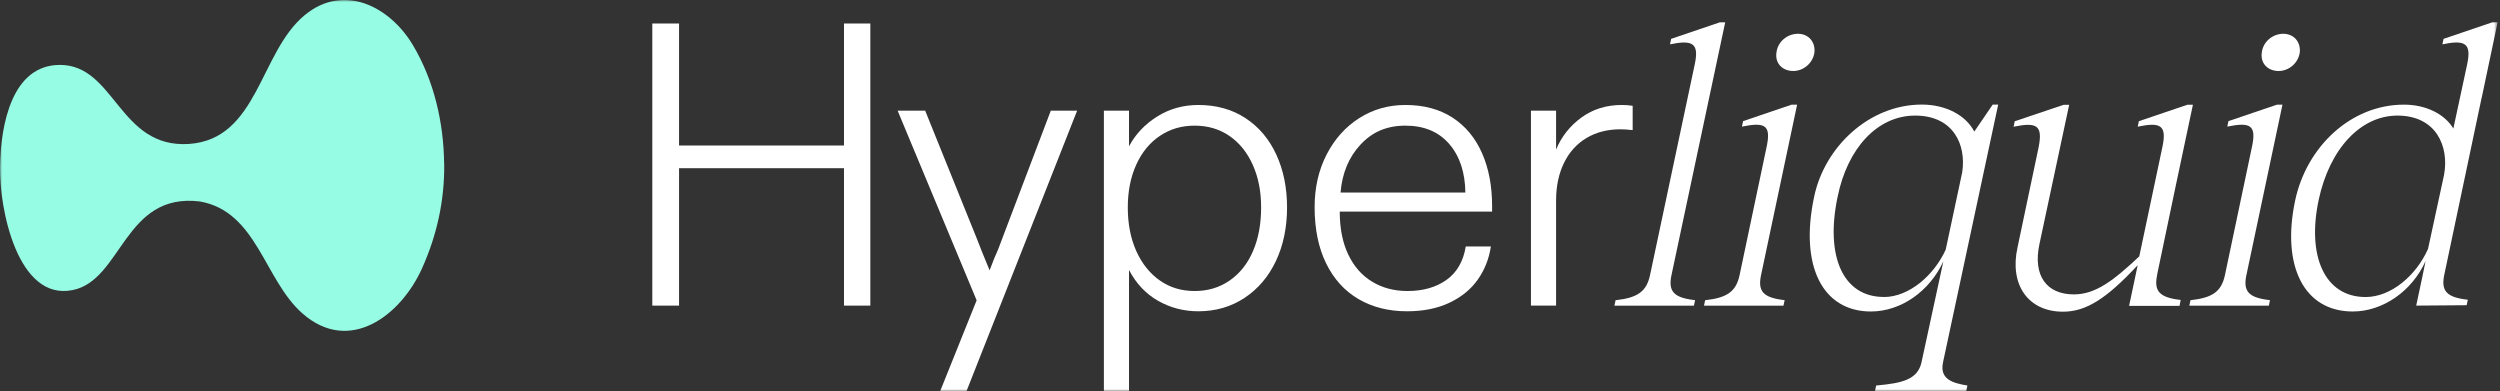<svg width="620" height="97" viewBox="0 0 620 97" fill="none" xmlns="http://www.w3.org/2000/svg">
<rect x="0" y="0" width="620" height="97" fill="#333333" stroke="none"/>
<mask id="mask0_4_422" style="mask-type:luminance" maskUnits="userSpaceOnUse" x="0" y="0" width="620" height="97">
<path d="M619.418 0H0V97H619.418V0Z" fill="white"/>
</mask>
<g mask="url(#mask0_4_422)">
<path d="M110.164 40.626C110.265 49.672 108.372 58.317 104.654 66.576C99.344 78.337 86.614 87.953 74.989 77.717C65.508 69.374 63.75 52.437 49.546 49.957C30.752 47.679 30.3 69.474 18.022 71.937C4.337 74.718 -0.202 51.699 -0.001 41.245C0.2 30.792 2.98 16.099 14.873 16.099C28.558 16.099 29.479 36.823 46.849 35.7C64.051 34.528 64.353 12.966 75.592 3.735C85.29 -4.239 96.697 1.608 102.409 11.207C107.702 20.086 110.03 30.507 110.148 40.626H110.164Z" fill="#97FCE4"/>
<path d="M161.773 75.791V5.83H168.406V36.086H209.31V5.83H215.842V75.791H209.31V41.715H168.406V75.791H161.773Z" fill="white"/>
<path d="M233.162 97L242.207 74.484L222.609 27.441H229.443L242.307 59.306C243.044 61.249 244.083 63.829 245.423 67.046C245.624 66.577 245.825 66.057 246.026 65.487C246.227 64.918 246.428 64.399 246.629 63.929C247.031 63.058 247.382 62.238 247.684 61.467C247.985 60.696 248.271 59.942 248.538 59.205L260.598 27.441H267.131L239.694 97H233.162Z" fill="white"/>
<path d="M273.764 97V27.442H279.995V36.287C281.603 33.272 283.931 30.809 286.98 28.899C290.028 26.99 293.428 26.035 297.181 26.035C301.669 26.035 305.572 27.124 308.889 29.302C312.205 31.479 314.751 34.495 316.527 38.348C318.302 42.201 319.19 46.574 319.19 51.466C319.19 56.358 318.269 60.847 316.426 64.734C314.584 68.621 311.987 71.67 308.638 73.881C305.288 76.093 301.469 77.198 297.181 77.198C293.562 77.198 290.229 76.327 287.18 74.585C284.132 72.843 281.737 70.296 279.995 66.946V97H273.764ZM296.276 72.173C299.559 72.173 302.457 71.301 304.969 69.559C307.482 67.817 309.408 65.387 310.748 62.271C312.088 59.156 312.758 55.553 312.758 51.466C312.758 47.378 312.071 43.994 310.698 40.911C309.324 37.829 307.398 35.433 304.919 33.724C302.44 32.016 299.559 31.161 296.276 31.161C292.993 31.161 290.196 31.999 287.683 33.674C285.171 35.349 283.211 37.728 281.804 40.811C280.397 43.893 279.693 47.445 279.693 51.466C279.693 55.486 280.397 59.156 281.804 62.271C283.211 65.387 285.154 67.817 287.633 69.559C290.112 71.301 292.993 72.173 296.276 72.173Z" fill="white"/>
<path d="M348.939 77.198C344.383 77.198 340.38 76.193 336.929 74.183C333.478 72.173 330.799 69.224 328.889 65.337C326.98 61.451 326.025 56.793 326.025 51.365C326.025 46.54 327.013 42.201 328.99 38.348C330.966 34.495 333.663 31.479 337.08 29.302C340.497 27.124 344.316 26.035 348.537 26.035C353.092 26.035 356.978 27.073 360.196 29.151C363.41 31.228 365.855 34.16 367.532 37.946C369.208 41.732 370.043 46.138 370.043 51.164V52.471H332.256C332.256 56.626 332.959 60.178 334.366 63.126C335.773 66.074 337.75 68.319 340.296 69.861C342.842 71.402 345.756 72.173 349.039 72.173C352.925 72.173 356.157 71.251 358.737 69.408C361.318 67.565 362.908 64.801 363.51 61.116H369.742C369.274 64.198 368.186 66.946 366.475 69.358C364.768 71.77 362.423 73.68 359.441 75.087C356.458 76.495 352.96 77.198 348.939 77.198ZM363.41 47.747C363.344 42.721 362.004 38.7 359.392 35.684C356.777 32.669 353.161 31.161 348.537 31.161C343.914 31.161 340.346 32.719 337.432 35.835C334.517 38.951 332.859 42.922 332.457 47.747H363.41Z" fill="white"/>
<path d="M379.676 75.791V27.442H385.907V37.092C387.247 33.875 389.339 31.228 392.186 29.151C395.034 27.073 398.369 26.035 402.186 26.035C403.125 26.035 404.029 26.102 404.902 26.236V32.267C403.762 32.133 402.758 32.066 401.885 32.066C398.67 32.066 395.854 32.786 393.444 34.227C391.033 35.668 389.173 37.728 387.867 40.409C386.558 43.089 385.907 46.205 385.907 49.757V75.791H379.676Z" fill="white"/>
<path d="M420.377 74.451L420.093 75.808H400.378L400.662 74.451C406.107 73.865 408.334 72.307 409.207 68.236L420.277 16.05C421.451 10.706 419.792 9.835 414.163 10.991L414.447 9.634L426.491 5.546H427.848L414.531 68.219C413.661 72.307 415.119 73.848 420.36 74.434L420.377 74.451Z" fill="white"/>
<path d="M442.59 74.451L442.302 75.808H422.591L422.875 74.451C428.316 73.865 430.547 72.307 431.416 68.235L438.115 36.455C439.289 31.01 437.73 30.24 432.001 31.396L432.289 30.039L444.332 25.951H445.686L436.743 68.219C435.87 72.307 437.329 73.848 442.573 74.434L442.59 74.451ZM445.887 8.377C448.52 8.377 450.262 10.421 449.975 13.034C449.59 15.665 447.262 17.608 444.734 17.608C442.018 17.608 440.158 15.665 440.56 13.034C440.848 10.404 443.193 8.377 445.905 8.377H445.887Z" fill="white"/>
<path d="M476.541 89.814L481.951 64.818C478.55 72.206 471.467 77.249 463.978 77.249C451.935 77.249 446.289 65.873 449.891 48.869C452.42 36.522 463.493 25.934 476.607 25.934C482.637 25.934 487.58 28.648 489.623 32.635L494.195 25.934H495.553L481.885 89.78C480.912 94.153 484.414 95.023 487.916 95.61L487.628 96.967H465L465.284 95.61C471.799 95.023 475.585 94.153 476.558 89.78L476.541 89.814ZM467.196 73.663C473.41 73.663 479.624 68.319 482.537 61.903L486.624 42.754C487.697 35.852 484.397 28.665 474.965 28.665C465.537 28.665 458.166 36.823 455.738 48.768C452.621 63.444 456.992 73.647 467.196 73.647V73.663Z" fill="white"/>
<path d="M562.956 74.451L562.669 75.808H542.954L543.241 74.451C548.683 73.865 550.913 72.307 551.783 68.235L558.481 36.455C559.656 31.01 558.097 30.24 552.368 31.396L552.652 30.039L564.699 25.951H566.053L557.11 68.219C556.237 72.307 557.695 73.848 562.939 74.434L562.956 74.451ZM566.254 8.377C568.883 8.377 570.625 10.421 570.341 13.034C569.957 15.665 567.629 17.608 565.1 17.608C562.385 17.608 560.525 15.665 560.927 13.034C561.214 10.404 563.559 8.377 566.271 8.377H566.254Z" fill="white"/>
<path d="M534.966 68.118L539.438 46.774L543.844 25.967H542.486L530.443 30.055L530.159 31.412C535.787 30.239 537.443 31.027 536.272 36.471L530.543 63.578C524.229 69.508 519.757 73.01 514.312 73.01C507.614 73.01 504.112 68.436 505.771 60.579L513.156 25.984H511.801L499.654 30.072L499.37 31.429C505.099 30.256 506.658 31.043 505.584 36.488L500.343 61.366C498.3 70.597 502.972 77.299 511.614 77.299C517.343 77.299 522.386 74.099 530.142 65.773L529.771 67.531V67.615H529.757L528.015 75.858H540.526L540.81 74.383C535.569 73.797 534.111 72.239 534.98 68.168L534.966 68.118Z" fill="white"/>
<path d="M615.483 24.142L619.404 5.546H618.047L606.003 9.634L605.719 10.991C611.348 9.818 613.003 10.706 611.833 16.05L608.431 31.882C606.287 28.28 601.632 25.951 596.187 25.951C582.97 25.951 572 36.439 569.188 49.757C565.786 65.89 571.332 77.249 583.475 77.249C591.044 77.249 598.248 72.106 601.549 64.718L600.676 68.956L599.218 75.791L611.732 75.691L612.016 74.334C606.772 73.748 605.317 72.189 606.187 68.118L615.466 24.142H615.483ZM602.117 61.803C599.204 68.319 592.987 73.664 586.672 73.664C576.472 73.664 572.101 63.461 575.014 49.657C577.729 36.824 585.502 28.665 594.545 28.665C604.195 28.665 607.41 36.321 606.138 43.291L605.685 45.401L602.134 61.803H602.117Z" fill="white"/>
</g>
</svg>
